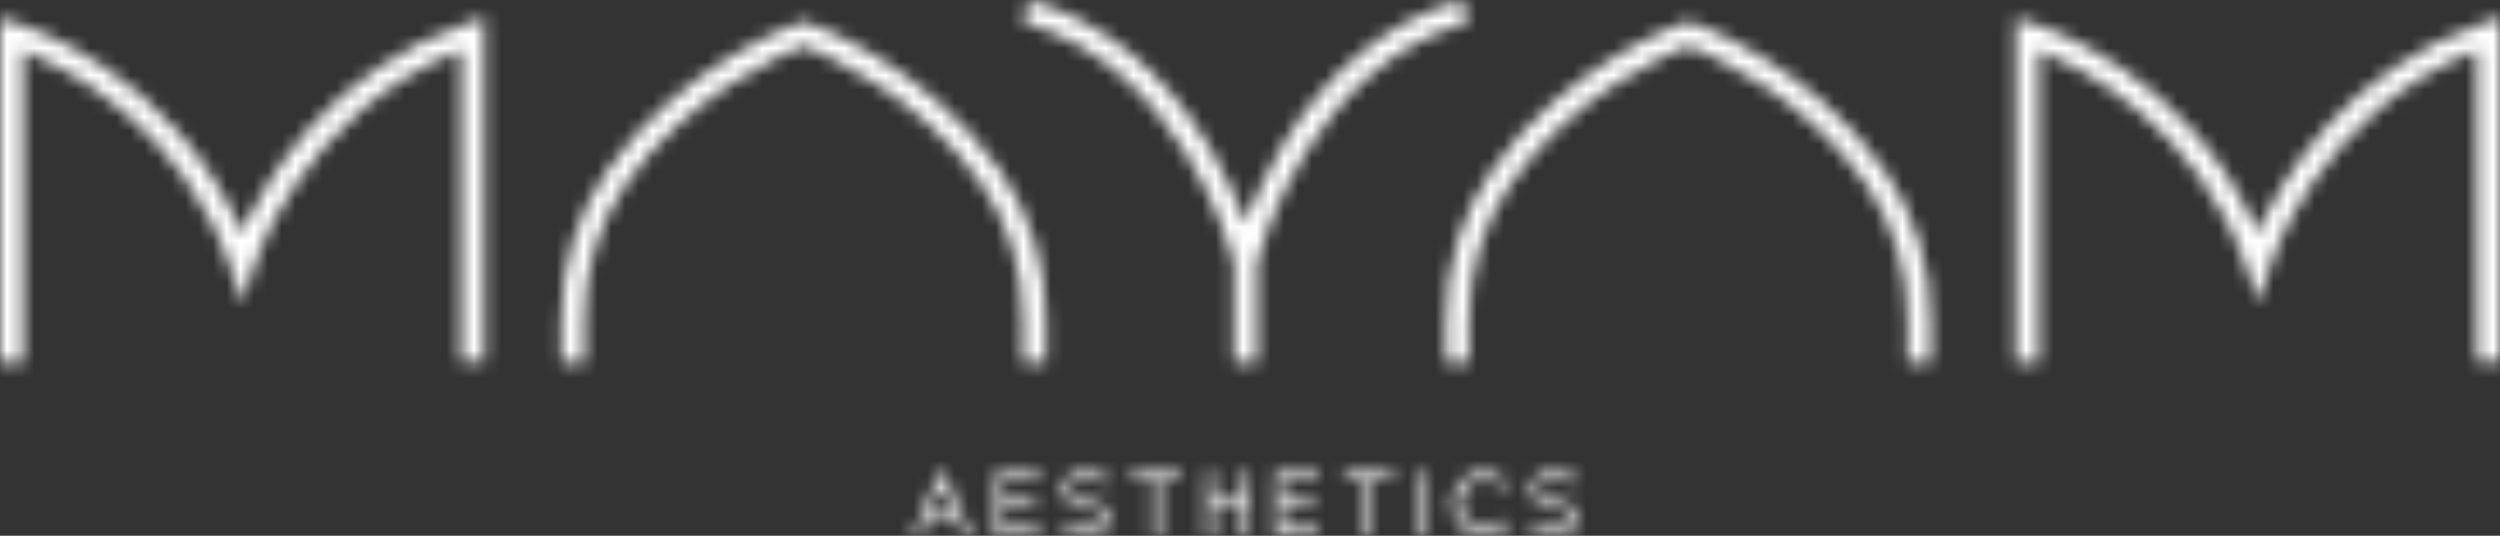 <svg xmlns="http://www.w3.org/2000/svg" width="182" height="39" viewBox="0 0 182 39" fill="none"><rect x="0" y="0" width="182" height="39" fill="#333333" stroke="none"/><mask id="mask0_5308_2069" style="mask-type:luminance" maskUnits="userSpaceOnUse" x="0" y="-1" width="182" height="40"><path d="M106.426 -0C101.111 1.462 96.559 5.189 93.258 10.775C92.043 12.836 91.209 14.778 90.672 16.24C90.136 14.778 89.302 12.836 88.086 10.775C84.786 5.189 80.234 1.474 74.919 -0L74.478 1.618C85.834 4.746 89.528 17.894 89.838 19.116V26.367H91.506V19.116C91.828 17.894 95.522 4.758 106.867 1.618L106.426 -0ZM76.146 26.367V23.263C76.146 19.296 74.99 15.545 72.809 12.417C67.411 4.674 59.129 1.774 58.784 1.654L58.51 1.558L58.236 1.654C57.89 1.774 49.62 4.662 44.21 12.417C42.029 15.545 40.873 19.296 40.873 23.263V26.367H42.542V23.263C42.542 19.644 43.59 16.228 45.58 13.375C50.133 6.843 57.056 3.907 58.51 3.344C59.952 3.907 66.875 6.831 71.439 13.375C73.429 16.216 74.478 19.644 74.478 23.263V26.367H76.146ZM106.938 23.263C106.938 19.644 107.987 16.228 109.977 13.375C114.529 6.843 121.452 3.907 122.906 3.344C124.348 3.907 131.272 6.831 135.836 13.375C137.826 16.228 138.874 19.644 138.874 23.263V26.367H140.543V23.263C140.543 19.296 139.387 15.545 137.206 12.417C131.808 4.674 123.526 1.774 123.18 1.654L122.906 1.558L122.632 1.654C122.287 1.774 114.017 4.662 108.607 12.417C106.426 15.545 105.27 19.296 105.27 23.263V26.367H106.938V23.263ZM17.636 16.995C12.548 5.094 1.573 1.786 1.072 1.642L0 1.33V26.367H1.668V3.643C4.683 4.854 13.275 9.145 16.838 19.608L17.684 22.101L18.423 19.572C18.459 19.452 21.879 8.222 33.581 3.643V26.355H35.249V1.27L34.141 1.642C23.892 5.13 19.293 13.148 17.613 16.983M164.387 16.995C159.299 5.094 148.312 1.786 147.824 1.642L146.751 1.33V26.367H148.419V3.643C151.434 4.854 160.026 9.145 163.589 19.608L164.435 22.101L165.174 19.572C165.21 19.452 168.63 8.222 180.332 3.643V26.355H182V1.27L180.892 1.642C170.644 5.13 166.044 13.148 164.364 16.983M97.858 34.865H99.395V39H99.896V34.865H101.433V34.35H97.858V34.865ZM92.829 39H95.963V38.484H93.342V36.926H95.665V36.411H93.342V34.853H95.963V34.338H92.829V39ZM90.434 36.423H88.325V34.362H87.812V39H88.325V36.938H90.434V39H90.934V34.362H90.434V36.423ZM72.535 39H75.669V38.484H73.048V36.926H75.372V36.411H73.048V34.853H75.669V34.338H72.535V39ZM68.424 34.35L66.506 38.988H67.054L67.65 37.55H69.497L70.093 38.988H70.641L68.722 34.35H68.412H68.424ZM67.864 37.046L68.579 35.308L69.294 37.046H67.864ZM80.245 36.831C80.091 36.747 79.924 36.687 79.745 36.627C79.566 36.579 79.376 36.531 79.197 36.495C78.935 36.435 78.708 36.375 78.517 36.315C78.327 36.255 78.184 36.171 78.077 36.063C77.981 35.968 77.922 35.824 77.922 35.656C77.922 35.392 78.017 35.201 78.22 35.057C78.422 34.925 78.708 34.853 79.09 34.853C79.28 34.853 79.459 34.877 79.626 34.913C79.793 34.961 79.948 34.997 80.079 35.057C80.21 35.117 80.317 35.165 80.4 35.213L80.543 35.296L80.662 34.805L80.591 34.757C80.591 34.757 80.436 34.661 80.305 34.601C80.162 34.541 79.995 34.481 79.781 34.422C79.578 34.374 79.352 34.338 79.101 34.338C78.577 34.338 78.16 34.458 77.862 34.673C77.564 34.889 77.409 35.224 77.409 35.656C77.409 36.087 77.6 36.399 77.969 36.603C78.124 36.687 78.303 36.759 78.494 36.819C78.684 36.867 78.875 36.914 79.066 36.962C79.304 37.01 79.519 37.07 79.685 37.13C79.864 37.19 79.995 37.25 80.091 37.334C80.186 37.418 80.234 37.526 80.234 37.669C80.234 37.909 80.114 38.113 79.888 38.257C79.65 38.401 79.352 38.472 78.958 38.472C78.756 38.472 78.565 38.449 78.398 38.401C78.231 38.353 78.088 38.305 77.969 38.245C77.85 38.185 77.767 38.137 77.707 38.101L77.588 38.017L77.385 38.496L77.469 38.556C77.469 38.556 77.612 38.64 77.755 38.712C77.898 38.772 78.065 38.832 78.279 38.892C78.482 38.952 78.708 38.976 78.958 38.976C79.185 38.976 79.399 38.952 79.614 38.904C79.828 38.856 80.019 38.772 80.198 38.664C80.365 38.556 80.508 38.413 80.603 38.257C80.71 38.089 80.758 37.897 80.758 37.669C80.758 37.454 80.71 37.286 80.615 37.154C80.519 37.022 80.4 36.914 80.257 36.831M82.355 34.865H83.892V39H84.392V34.865H85.93V34.35H82.367V34.865H82.355ZM103.316 39H103.828V34.362H103.316V39ZM109.345 37.873C109.179 38.065 108.976 38.209 108.738 38.317C108.511 38.425 108.273 38.472 108.011 38.472C107.677 38.472 107.379 38.389 107.117 38.233C106.843 38.077 106.628 37.849 106.474 37.586C106.319 37.322 106.235 37.01 106.235 36.687C106.235 36.363 106.319 36.063 106.474 35.788C106.64 35.512 106.855 35.296 107.117 35.141C107.391 34.985 107.689 34.901 108.011 34.901C108.511 34.901 108.94 35.093 109.31 35.464L109.417 35.572L109.739 35.153L109.667 35.069C109.441 34.841 109.19 34.673 108.916 34.553C108.63 34.434 108.332 34.374 108.023 34.374C107.594 34.374 107.212 34.481 106.867 34.685C106.521 34.889 106.235 35.177 106.033 35.524C105.83 35.872 105.723 36.267 105.723 36.687C105.723 37.106 105.83 37.502 106.033 37.849C106.247 38.197 106.521 38.484 106.867 38.688C107.212 38.904 107.606 39 108.023 39C108.344 39 108.654 38.94 108.952 38.808C109.131 38.736 109.274 38.64 109.393 38.544C109.512 38.449 109.643 38.329 109.774 38.197L109.453 37.765L109.345 37.873ZM114.326 36.831C114.172 36.747 114.005 36.687 113.826 36.627C113.647 36.579 113.457 36.531 113.278 36.495C113.016 36.435 112.789 36.375 112.599 36.315C112.408 36.255 112.265 36.171 112.158 36.063C112.05 35.968 112.003 35.824 112.003 35.656C112.003 35.392 112.11 35.201 112.301 35.057C112.503 34.925 112.789 34.853 113.171 34.853C113.361 34.853 113.54 34.877 113.707 34.913C113.874 34.961 114.017 34.997 114.16 35.057C114.291 35.117 114.398 35.165 114.481 35.213L114.624 35.296L114.744 34.805L114.672 34.757C114.672 34.757 114.517 34.661 114.386 34.601C114.243 34.541 114.076 34.481 113.862 34.422C113.659 34.374 113.433 34.338 113.182 34.338C112.658 34.338 112.241 34.458 111.943 34.673C111.645 34.901 111.49 35.224 111.49 35.656C111.49 36.087 111.681 36.399 112.05 36.603C112.205 36.687 112.384 36.759 112.575 36.819C112.765 36.867 112.956 36.914 113.147 36.962C113.385 37.01 113.6 37.07 113.766 37.13C113.945 37.19 114.076 37.25 114.172 37.334C114.267 37.418 114.315 37.526 114.315 37.669C114.315 37.909 114.195 38.113 113.969 38.257C113.743 38.401 113.433 38.472 113.039 38.472C112.837 38.472 112.646 38.449 112.479 38.401C112.313 38.353 112.17 38.305 112.05 38.245C111.931 38.185 111.848 38.137 111.788 38.101L111.657 38.017L111.467 38.496L111.55 38.556C111.55 38.556 111.693 38.64 111.836 38.712C111.979 38.772 112.146 38.832 112.36 38.892C112.563 38.952 112.789 38.976 113.039 38.976C113.266 38.976 113.48 38.952 113.695 38.904C113.909 38.856 114.1 38.772 114.279 38.664C114.446 38.556 114.589 38.413 114.684 38.257C114.791 38.089 114.839 37.897 114.839 37.669C114.839 37.454 114.791 37.286 114.696 37.154C114.601 37.022 114.481 36.914 114.326 36.831Z" fill="white"/></mask><g mask="url(#mask0_5308_2069)"><rect x="-11.154" y="-154.874" width="202.913" height="201.712" fill="white"/></g></svg>